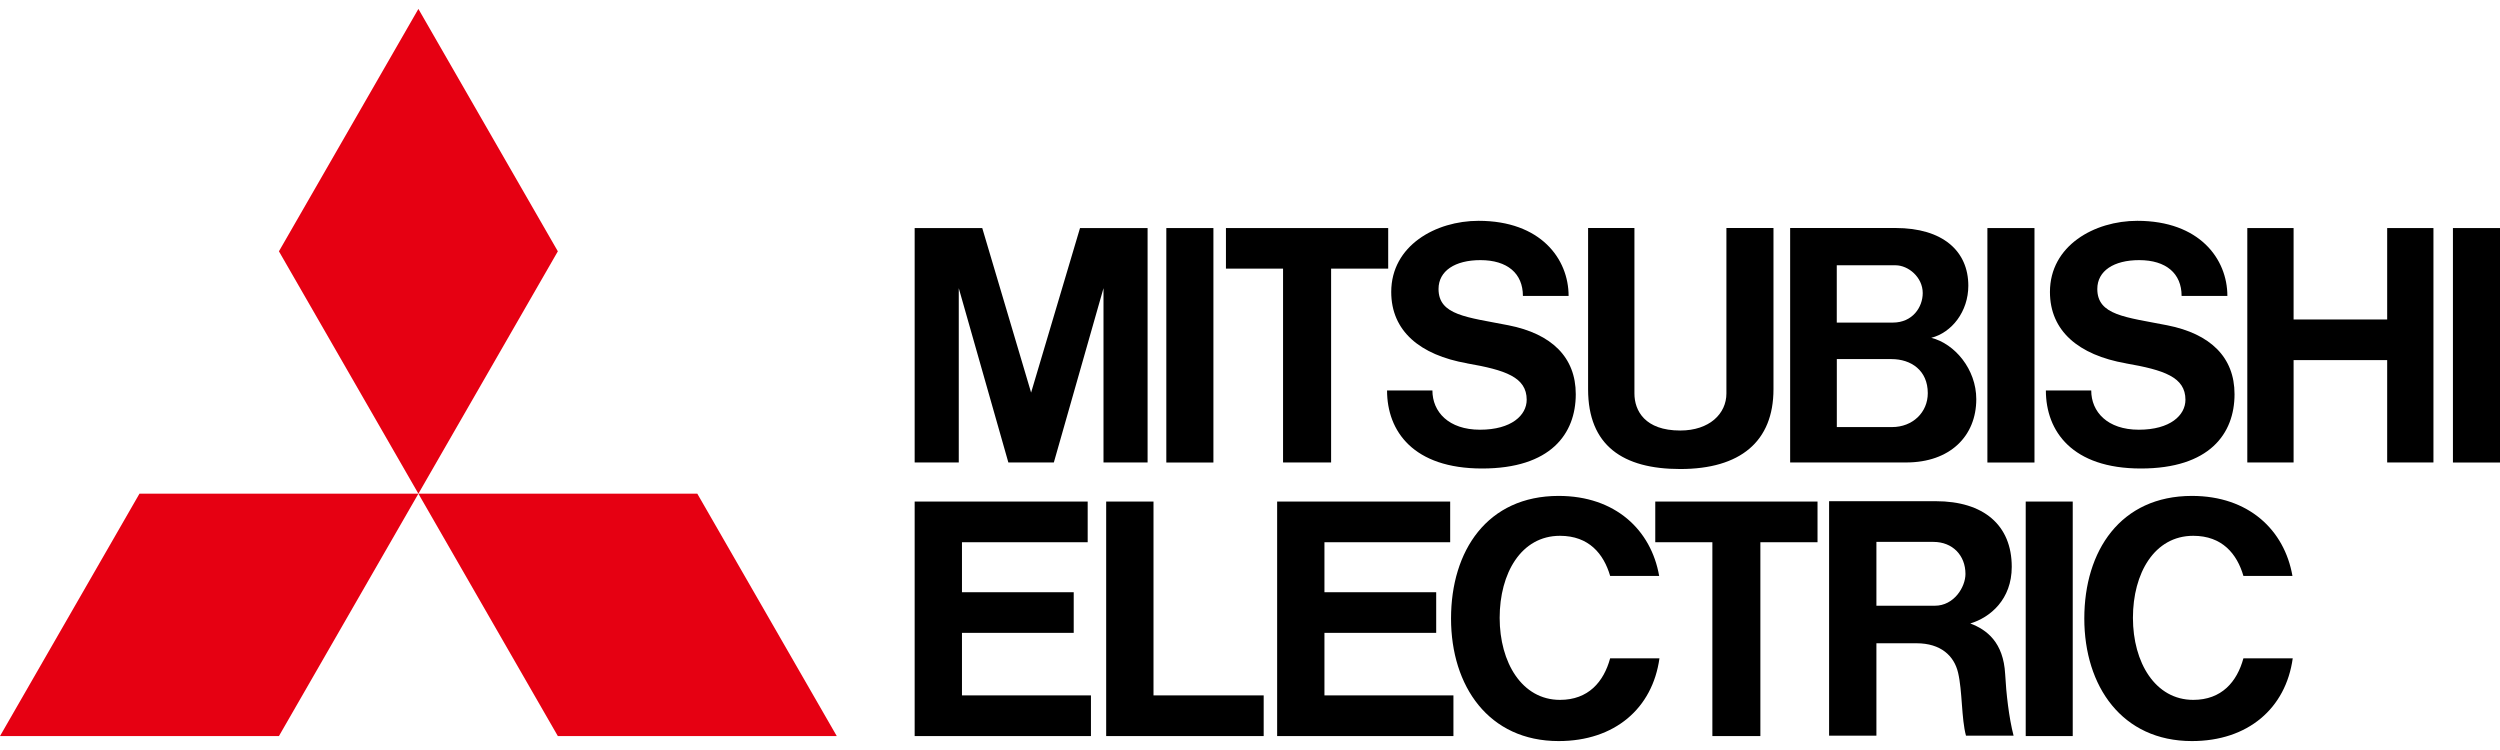 <svg width="140" height="42" viewBox="0 0 140 42" fill="none" xmlns="http://www.w3.org/2000/svg">
<g clip-path="url(#clip0_48_33)">
<path d="M15.62 41.22H0L7.81 27.646H23.43L15.62 41.22Z" fill="#E60012"/>
<path d="M31.239 41.22H46.859L39.049 27.646H23.43L31.239 41.22Z" fill="#E60012"/>
<path d="M31.239 14.074L23.43 0.5L15.62 14.074L23.43 27.646L31.239 14.074Z" fill="#E60012"/>
<path d="M53.87 35.44H60.128V33.165H53.87V30.365H60.91V28.087H53.87H51.221V30.365V38.942V41.22H53.87H61.093V38.942H53.87V35.44Z" fill="black"/>
<path d="M53.691 16.137L56.468 25.898H56.581H58.906H59.015L61.796 16.137V25.898H64.265V12.771H62.918H61.754H60.481L57.742 21.985L55.006 12.771H53.732H52.568H51.221V25.898H53.691V16.137Z" fill="black"/>
<path d="M113.931 12.771H111.294V25.901H113.931V12.771Z" fill="black"/>
<path d="M116.073 28.087H113.44V41.22H116.073V28.087Z" fill="black"/>
<path d="M140 12.771H137.364V25.901H140V12.771Z" fill="black"/>
<path d="M67.951 12.771H65.314V25.901H67.951V12.771Z" fill="black"/>
<path d="M133.682 17.891H128.441V12.771H125.849V25.898H128.441V20.166H133.682V25.898H136.273V12.771H133.682V17.891Z" fill="black"/>
<path d="M71.851 25.898H74.542V15.043H77.739V12.771H74.542H71.851H68.653V15.043H71.851V25.898Z" fill="black"/>
<path d="M95.893 41.22H98.581V30.365H101.781V28.087H98.581H95.893H92.695V30.365H95.893V41.22Z" fill="black"/>
<path d="M94.094 26.265C97.451 26.265 99.315 24.73 99.315 21.798V12.768H96.679V22.036C96.679 23.166 95.729 24.109 94.094 24.109C92.111 24.109 91.528 22.995 91.528 22.036V12.768H88.933V21.798C88.933 24.955 90.886 26.265 94.09 26.265H94.094Z" fill="black"/>
<path d="M74.169 35.44H80.427V33.165H74.169V30.365H81.21V28.087H74.169H71.52V30.365V38.942V41.22H74.169H81.392V38.942H74.169V35.44Z" fill="black"/>
<path d="M102.965 25.898H106.743C109.203 25.898 110.672 24.421 110.672 22.352C110.672 20.681 109.466 19.246 108.151 18.918C109.299 18.625 110.226 17.447 110.226 15.999C110.226 14.062 108.799 12.768 106.147 12.768H100.248V25.898H102.968H102.965ZM105.954 23.916H102.862V20.109H105.922C107.022 20.109 107.956 20.742 107.956 22.017C107.956 23.095 107.109 23.916 105.954 23.916ZM106.15 14.856C106.868 14.856 107.673 15.526 107.673 16.411C107.673 17.196 107.109 18.065 105.999 18.065H102.859V14.856H106.147H106.15Z" fill="black"/>
<path d="M110.332 34.916C111.455 34.578 112.658 33.567 112.658 31.742C112.658 29.406 111.083 28.067 108.401 28.067H102.429V41.197H105.079V36.023H107.327C108.69 36.023 109.431 36.731 109.652 37.667C109.896 38.7 109.835 40.238 110.095 41.197H112.76C112.5 40.193 112.346 38.826 112.289 37.748C112.192 35.971 111.262 35.26 110.329 34.912L110.332 34.916ZM105.079 33.921V30.346H108.27C109.348 30.346 110.066 31.105 110.066 32.141C110.066 32.872 109.428 33.921 108.35 33.921H105.082H105.079Z" fill="black"/>
<path d="M64.596 28.087H61.946V38.942V41.22H64.596H70.766V38.942H64.596V28.087Z" fill="black"/>
<path d="M82.162 20.35C84.285 20.72 85.495 21.116 85.495 22.387C85.495 23.25 84.645 24.064 82.881 24.064C81.117 24.064 80.215 23.06 80.215 21.866H77.675C77.675 24.151 79.15 26.236 82.996 26.236C86.842 26.236 88.243 24.292 88.243 22.075C88.243 20.006 86.893 18.693 84.475 18.216C82.153 17.759 80.558 17.66 80.558 16.182C80.558 15.169 81.482 14.567 82.903 14.567C84.414 14.567 85.283 15.313 85.283 16.572H87.842C87.842 14.499 86.28 12.366 82.8 12.366C80.401 12.366 77.909 13.753 77.909 16.35C77.909 18.529 79.507 19.88 82.162 20.347V20.35Z" fill="black"/>
<path d="M119.056 20.35C121.179 20.72 122.385 21.116 122.385 22.387C122.385 23.25 121.539 24.064 119.775 24.064C118.011 24.064 117.109 23.06 117.109 21.866H114.569C114.569 24.151 116.044 26.236 119.887 26.236C123.729 26.236 125.134 24.292 125.134 22.075C125.134 20.006 123.784 18.693 121.365 18.216C119.043 17.759 117.449 17.66 117.449 16.182C117.449 15.169 118.373 14.567 119.794 14.567C121.301 14.567 122.17 15.313 122.17 16.572H124.733C124.733 14.499 123.168 12.366 119.688 12.366C117.289 12.366 114.797 13.753 114.797 16.35C114.797 18.529 116.394 19.88 119.05 20.347L119.056 20.35Z" fill="black"/>
<path d="M87.358 39.193C85.228 39.193 83.981 37.097 83.981 34.6C83.981 32.103 85.183 30.005 87.358 30.005C88.978 30.005 89.808 31.015 90.168 32.251H92.913C92.464 29.68 90.46 27.771 87.284 27.771C83.282 27.771 81.258 30.845 81.258 34.636C81.258 38.427 83.365 41.5 87.284 41.5C90.424 41.5 92.541 39.669 92.929 36.866H90.168C89.808 38.185 88.949 39.193 87.358 39.193Z" fill="black"/>
<path d="M122.822 39.193C120.692 39.193 119.444 37.097 119.444 34.6C119.444 32.103 120.644 30.005 122.822 30.005C124.441 30.005 125.272 31.015 125.631 32.251H128.377C127.928 29.68 125.926 27.771 122.748 27.771C118.745 27.771 116.721 30.845 116.721 34.636C116.721 38.427 118.828 41.5 122.748 41.5C125.885 41.5 128.005 39.669 128.393 36.866H125.631C125.272 38.185 124.409 39.193 122.822 39.193Z" fill="black"/>
</g>
<defs>
<clipPath id="clip0_48_33">
<rect width="140" height="41" fill="white" transform="translate(0 0.5)"/>
</clipPath>
</defs>
</svg>

